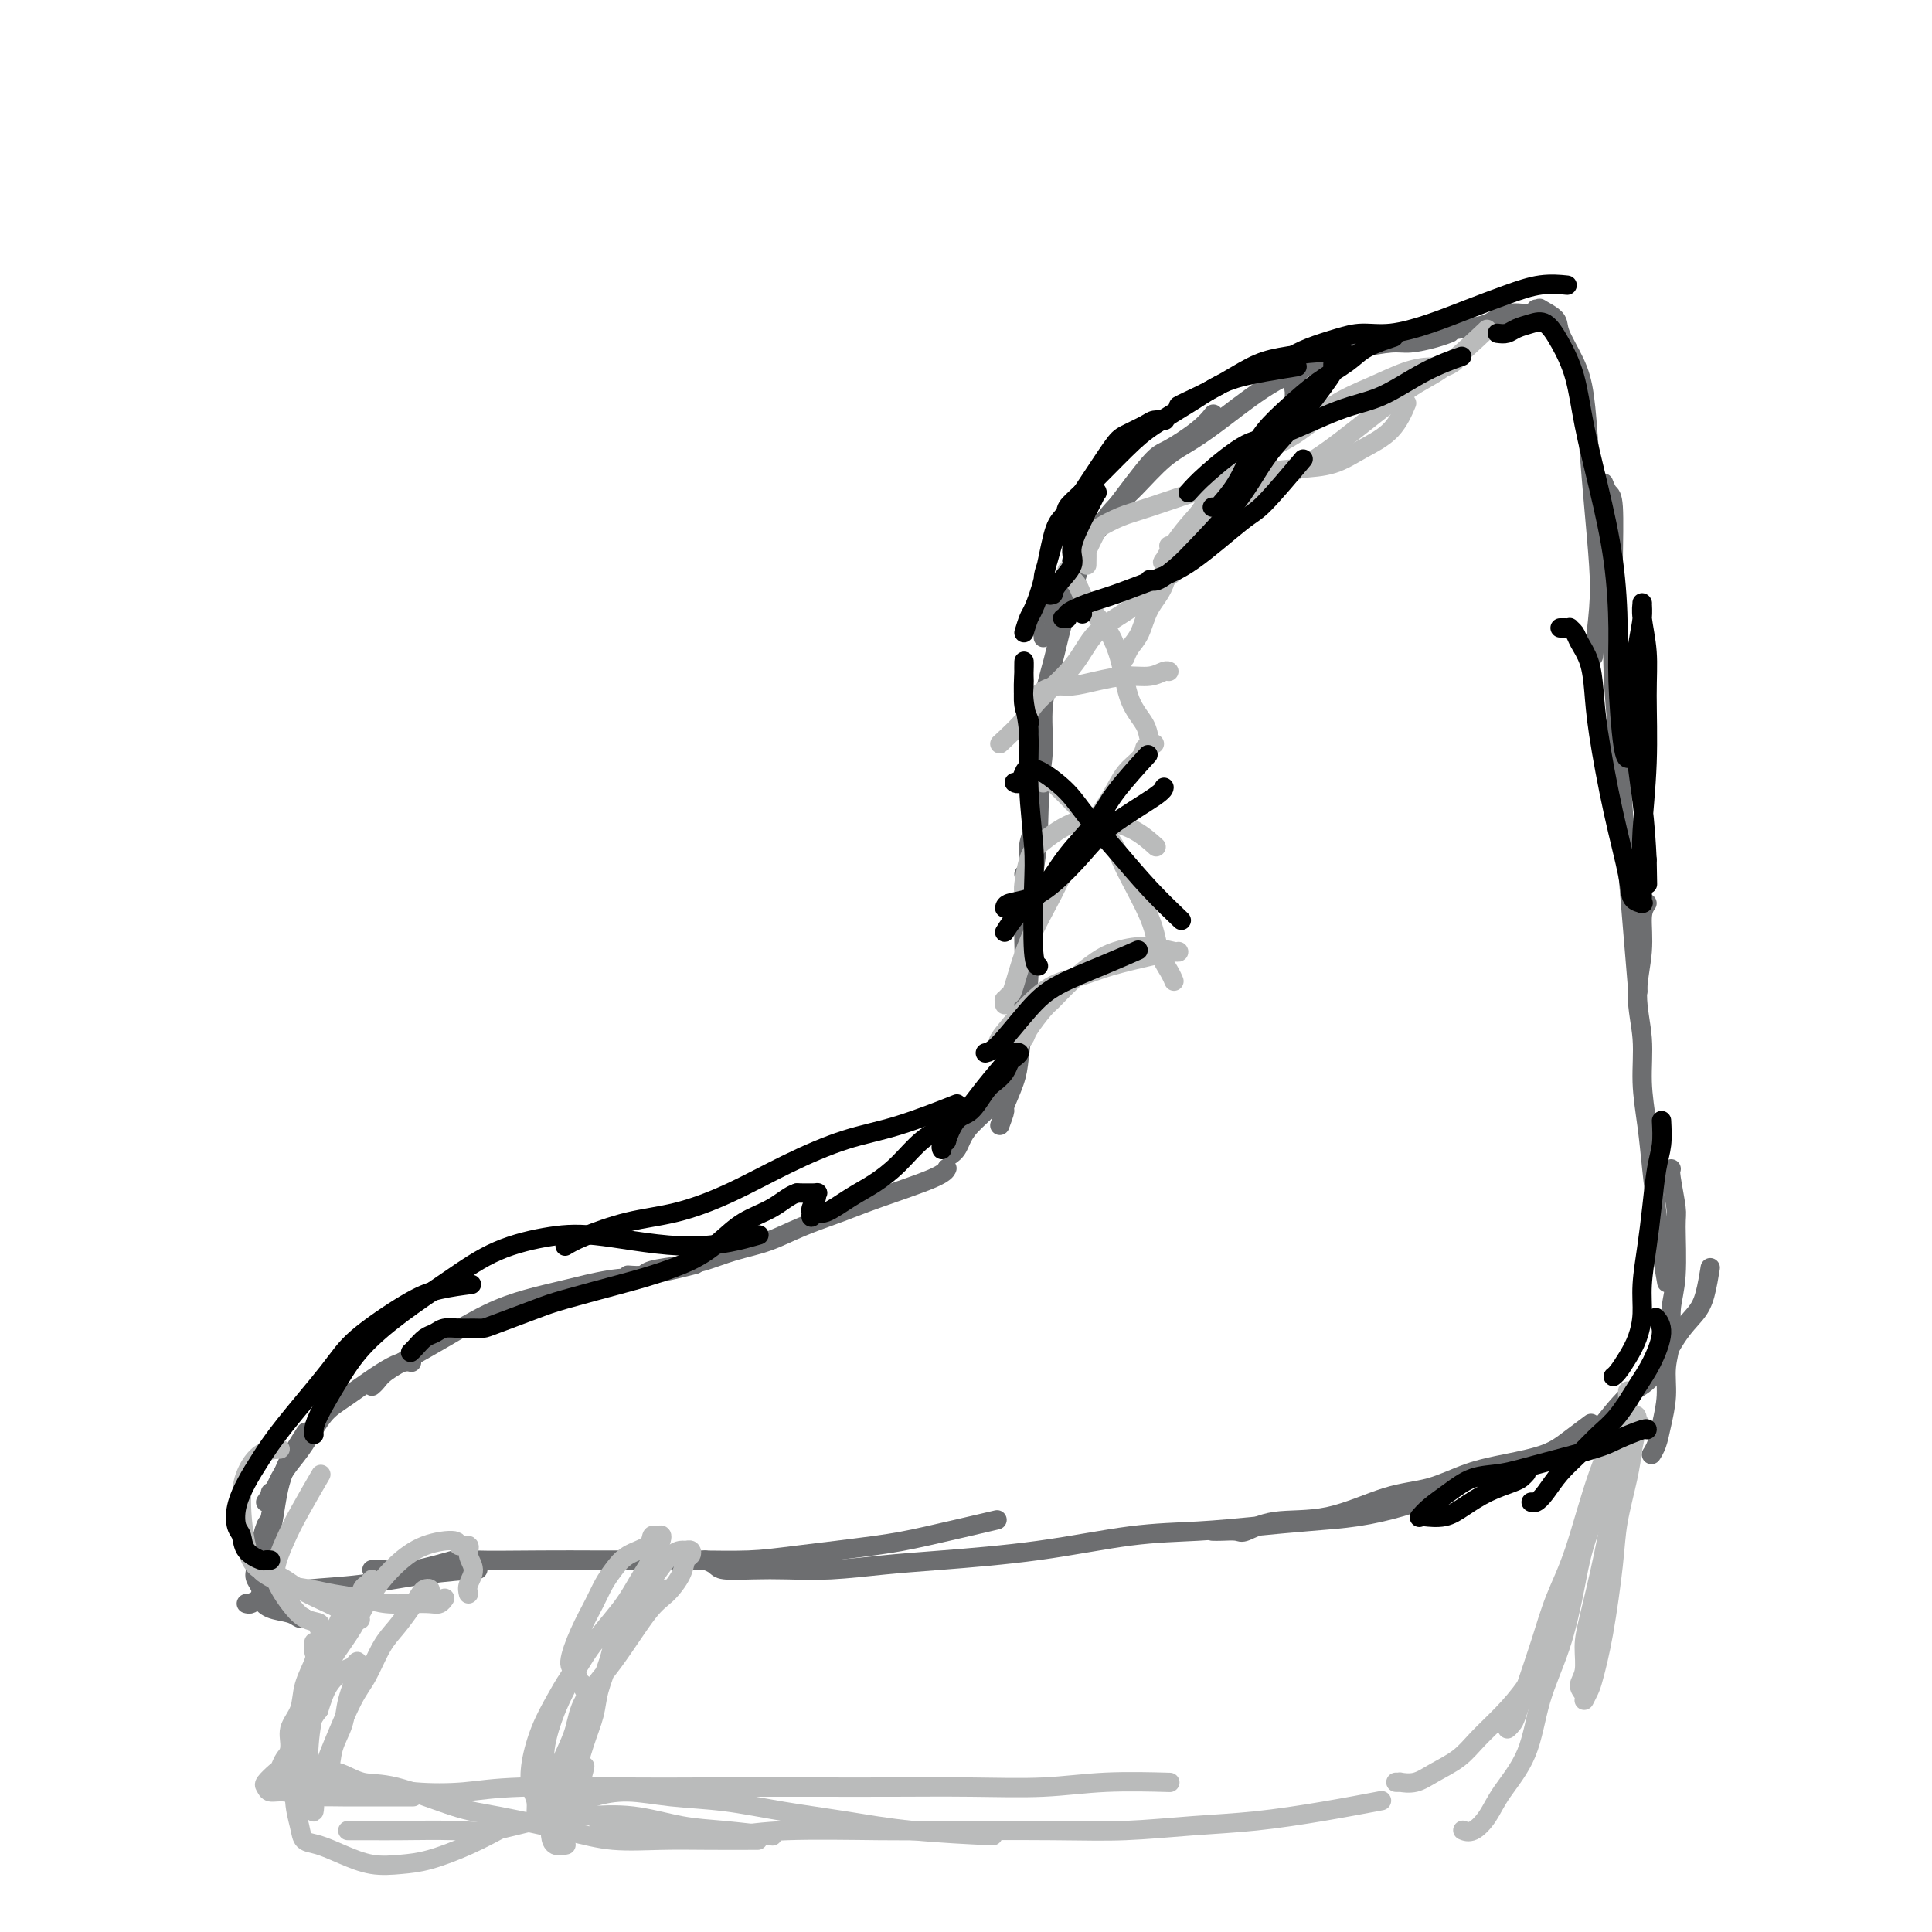 <svg viewBox='0 0 400 400' version='1.1' xmlns='http://www.w3.org/2000/svg' xmlns:xlink='http://www.w3.org/1999/xlink'><g fill='none' stroke='#6D6E70' stroke-width='4' stroke-linecap='round' stroke-linejoin='round'><path d='M55,320c0.024,0.228 0.047,0.456 0,0c-0.047,-0.456 -0.166,-1.596 0,-2c0.166,-0.404 0.616,-0.070 1,-1c0.384,-0.930 0.702,-3.122 1,-5c0.298,-1.878 0.575,-3.442 1,-5c0.425,-1.558 0.999,-3.112 2,-5c1.001,-1.888 2.429,-4.111 3,-5c0.571,-0.889 0.286,-0.445 0,0'/><path d='M55,311c0.775,-1.112 1.551,-2.223 2,-3c0.449,-0.777 0.572,-1.219 1,-2c0.428,-0.781 1.160,-1.902 2,-3c0.840,-1.098 1.788,-2.175 3,-4c1.212,-1.825 2.690,-4.398 4,-6c1.310,-1.602 2.454,-2.234 5,-4c2.546,-1.766 6.493,-4.668 9,-6c2.507,-1.332 3.573,-1.095 4,-1c0.427,0.095 0.213,0.047 0,0'/><path d='M77,287c0.307,-0.264 0.614,-0.528 1,-1c0.386,-0.472 0.852,-1.152 2,-2c1.148,-0.848 2.978,-1.865 5,-3c2.022,-1.135 4.237,-2.388 7,-4c2.763,-1.612 6.075,-3.582 9,-5c2.925,-1.418 5.465,-2.282 8,-3c2.535,-0.718 5.066,-1.289 8,-2c2.934,-0.711 6.271,-1.562 9,-2c2.729,-0.438 4.850,-0.464 8,-1c3.150,-0.536 7.329,-1.582 9,-2c1.671,-0.418 0.836,-0.209 0,0'/><path d='M130,264c1.193,0.087 2.385,0.175 3,0c0.615,-0.175 0.651,-0.612 2,-1c1.349,-0.388 4.009,-0.726 6,-1c1.991,-0.274 3.311,-0.485 5,-1c1.689,-0.515 3.747,-1.333 6,-2c2.253,-0.667 4.701,-1.183 7,-2c2.299,-0.817 4.448,-1.935 7,-3c2.552,-1.065 5.507,-2.075 8,-3c2.493,-0.925 4.524,-1.763 8,-3c3.476,-1.237 8.397,-2.871 11,-4c2.603,-1.129 2.886,-1.751 3,-2c0.114,-0.249 0.057,-0.124 0,0'/><path d='M197,239c-0.092,0.070 -0.183,0.140 0,0c0.183,-0.140 0.641,-0.490 1,-1c0.359,-0.510 0.620,-1.179 1,-2c0.380,-0.821 0.879,-1.793 2,-3c1.121,-1.207 2.863,-2.650 4,-4c1.137,-1.350 1.667,-2.606 2,-4c0.333,-1.394 0.467,-2.927 1,-5c0.533,-2.073 1.463,-4.686 2,-7c0.537,-2.314 0.680,-4.330 1,-6c0.320,-1.670 0.818,-2.994 1,-5c0.182,-2.006 0.049,-4.694 0,-7c-0.049,-2.306 -0.014,-4.230 0,-5c0.014,-0.770 0.007,-0.385 0,0'/><path d='M207,233c0.477,-1.279 0.954,-2.558 1,-3c0.046,-0.442 -0.337,-0.046 0,-1c0.337,-0.954 1.396,-3.257 2,-5c0.604,-1.743 0.753,-2.926 1,-5c0.247,-2.074 0.591,-5.040 1,-8c0.409,-2.960 0.881,-5.915 1,-9c0.119,-3.085 -0.115,-6.301 0,-10c0.115,-3.699 0.581,-7.881 1,-11c0.419,-3.119 0.793,-5.176 1,-10c0.207,-4.824 0.248,-12.414 0,-16c-0.248,-3.586 -0.785,-3.167 -1,-3c-0.215,0.167 -0.107,0.084 0,0'/><path d='M212,181c0.416,-0.412 0.832,-0.824 1,-1c0.168,-0.176 0.088,-0.115 0,-1c-0.088,-0.885 -0.183,-2.715 0,-4c0.183,-1.285 0.644,-2.025 1,-4c0.356,-1.975 0.608,-5.183 1,-8c0.392,-2.817 0.924,-5.241 1,-8c0.076,-2.759 -0.305,-5.853 0,-9c0.305,-3.147 1.297,-6.346 2,-9c0.703,-2.654 1.116,-4.763 2,-8c0.884,-3.237 2.238,-7.602 3,-10c0.762,-2.398 0.932,-2.828 1,-3c0.068,-0.172 0.034,-0.086 0,0'/><path d='M216,132c0.027,-0.497 0.055,-0.994 0,-1c-0.055,-0.006 -0.192,0.480 0,0c0.192,-0.480 0.712,-1.927 1,-3c0.288,-1.073 0.345,-1.772 1,-3c0.655,-1.228 1.908,-2.984 3,-5c1.092,-2.016 2.022,-4.292 3,-6c0.978,-1.708 2.005,-2.848 3,-4c0.995,-1.152 1.959,-2.316 4,-5c2.041,-2.684 5.160,-6.888 7,-9c1.840,-2.112 2.400,-2.133 4,-3c1.600,-0.867 4.238,-2.580 6,-4c1.762,-1.420 2.646,-2.549 3,-3c0.354,-0.451 0.177,-0.226 0,0'/><path d='M222,116c-0.152,0.273 -0.303,0.547 0,0c0.303,-0.547 1.062,-1.914 2,-3c0.938,-1.086 2.055,-1.893 3,-3c0.945,-1.107 1.718,-2.516 3,-4c1.282,-1.484 3.073,-3.044 5,-5c1.927,-1.956 3.989,-4.309 6,-6c2.011,-1.691 3.972,-2.720 6,-4c2.028,-1.280 4.124,-2.813 7,-5c2.876,-2.187 6.534,-5.030 10,-7c3.466,-1.970 6.741,-3.069 9,-4c2.259,-0.931 3.503,-1.695 4,-2c0.497,-0.305 0.249,-0.153 0,0'/><path d='M268,82c-0.009,-0.463 -0.019,-0.926 0,-1c0.019,-0.074 0.066,0.240 0,0c-0.066,-0.240 -0.246,-1.034 0,-2c0.246,-0.966 0.919,-2.105 2,-3c1.081,-0.895 2.570,-1.545 4,-2c1.430,-0.455 2.802,-0.713 4,-1c1.198,-0.287 2.223,-0.602 4,-1c1.777,-0.398 4.305,-0.877 6,-1c1.695,-0.123 2.557,0.111 4,0c1.443,-0.111 3.465,-0.568 5,-1c1.535,-0.432 2.581,-0.838 3,-1c0.419,-0.162 0.209,-0.081 0,0'/><path d='M290,70c0.814,-0.023 1.628,-0.046 2,0c0.372,0.046 0.303,0.163 1,0c0.697,-0.163 2.159,-0.604 4,-1c1.841,-0.396 4.060,-0.747 6,-1c1.940,-0.253 3.603,-0.408 5,-1c1.397,-0.592 2.530,-1.621 4,-2c1.470,-0.379 3.277,-0.108 4,0c0.723,0.108 0.361,0.054 0,0'/><path d='M318,64c0.511,0.047 1.022,0.093 1,0c-0.022,-0.093 -0.577,-0.326 0,0c0.577,0.326 2.287,1.212 3,2c0.713,0.788 0.428,1.478 1,3c0.572,1.522 1.999,3.875 3,6c1.001,2.125 1.576,4.023 2,7c0.424,2.977 0.698,7.034 1,11c0.302,3.966 0.631,7.842 1,12c0.369,4.158 0.779,8.599 1,12c0.221,3.401 0.252,5.762 0,9c-0.252,3.238 -0.786,7.354 -1,9c-0.214,1.646 -0.107,0.823 0,0'/><path d='M332,100c0.309,0.780 0.618,1.560 1,2c0.382,0.440 0.837,0.540 1,3c0.163,2.460 0.032,7.278 0,11c-0.032,3.722 0.033,6.347 0,10c-0.033,3.653 -0.164,8.336 0,13c0.164,4.664 0.622,9.311 1,14c0.378,4.689 0.676,9.419 1,14c0.324,4.581 0.675,9.011 1,13c0.325,3.989 0.626,7.535 1,12c0.374,4.465 0.821,9.847 1,12c0.179,2.153 0.089,1.076 0,0'/><path d='M341,187c-0.462,0.691 -0.923,1.381 -1,3c-0.077,1.619 0.231,4.166 0,7c-0.231,2.834 -1.001,5.955 -1,9c0.001,3.045 0.774,6.013 1,9c0.226,2.987 -0.094,5.994 0,9c0.094,3.006 0.603,6.011 1,9c0.397,2.989 0.681,5.961 1,9c0.319,3.039 0.673,6.144 1,9c0.327,2.856 0.626,5.461 1,8c0.374,2.539 0.821,5.011 1,6c0.179,0.989 0.089,0.494 0,0'/><path d='M346,242c-0.116,0.218 -0.231,0.437 0,2c0.231,1.563 0.809,4.471 1,6c0.191,1.529 -0.005,1.678 0,4c0.005,2.322 0.212,6.818 0,10c-0.212,3.182 -0.845,5.050 -1,7c-0.155,1.950 0.166,3.982 0,6c-0.166,2.018 -0.819,4.023 -1,6c-0.181,1.977 0.109,3.928 0,6c-0.109,2.072 -0.617,4.267 -1,6c-0.383,1.733 -0.642,3.005 -1,4c-0.358,0.995 -0.817,1.713 -1,2c-0.183,0.287 -0.092,0.144 0,0'/><path d='M56,309c0.390,0.383 0.779,0.765 1,1c0.221,0.235 0.272,0.321 0,1c-0.272,0.679 -0.868,1.951 -1,3c-0.132,1.049 0.199,1.875 0,3c-0.199,1.125 -0.930,2.549 -1,4c-0.070,1.451 0.520,2.929 1,4c0.480,1.071 0.852,1.735 1,2c0.148,0.265 0.074,0.133 0,0'/><path d='M56,315c-0.302,0.009 -0.604,0.019 -1,1c-0.396,0.981 -0.887,2.934 -1,4c-0.113,1.066 0.151,1.244 0,2c-0.151,0.756 -0.716,2.090 -1,3c-0.284,0.910 -0.287,1.395 0,2c0.287,0.605 0.864,1.329 1,2c0.136,0.671 -0.170,1.290 0,2c0.170,0.710 0.816,1.511 2,2c1.184,0.489 2.905,0.667 4,1c1.095,0.333 1.564,0.820 2,1c0.436,0.180 0.839,0.051 1,0c0.161,-0.051 0.081,-0.026 0,0'/><path d='M51,332c0.325,0.090 0.650,0.180 1,0c0.350,-0.180 0.724,-0.629 2,-1c1.276,-0.371 3.454,-0.663 5,-1c1.546,-0.337 2.461,-0.717 5,-1c2.539,-0.283 6.701,-0.468 11,-1c4.299,-0.532 8.734,-1.413 13,-2c4.266,-0.587 8.362,-0.882 10,-1c1.638,-0.118 0.819,-0.059 0,0'/><path d='M77,325c1.243,0.016 2.487,0.033 3,0c0.513,-0.033 0.297,-0.114 1,0c0.703,0.114 2.326,0.423 5,0c2.674,-0.423 6.398,-1.577 8,-2c1.602,-0.423 1.081,-0.113 4,0c2.919,0.113 9.279,0.031 14,0c4.721,-0.031 7.803,-0.010 11,0c3.197,0.010 6.510,0.011 10,0c3.490,-0.011 7.159,-0.032 11,0c3.841,0.032 7.855,0.117 11,0c3.145,-0.117 5.423,-0.435 10,-1c4.577,-0.565 11.454,-1.378 16,-2c4.546,-0.622 6.762,-1.052 11,-2c4.238,-0.948 10.496,-2.414 13,-3c2.504,-0.586 1.252,-0.293 0,0'/><path d='M146,323c0.758,0.310 1.517,0.620 2,1c0.483,0.380 0.691,0.831 2,1c1.309,0.169 3.717,0.057 6,0c2.283,-0.057 4.439,-0.058 7,0c2.561,0.058 5.526,0.177 9,0c3.474,-0.177 7.456,-0.649 11,-1c3.544,-0.351 6.649,-0.580 12,-1c5.351,-0.420 12.948,-1.030 20,-2c7.052,-0.970 13.558,-2.301 19,-3c5.442,-0.699 9.818,-0.767 14,-1c4.182,-0.233 8.169,-0.630 12,-1c3.831,-0.370 7.507,-0.712 11,-1c3.493,-0.288 6.802,-0.520 10,-1c3.198,-0.480 6.284,-1.206 9,-2c2.716,-0.794 5.062,-1.655 6,-2c0.938,-0.345 0.469,-0.172 0,0'/><path d='M251,317c0.536,0.016 1.071,0.032 2,0c0.929,-0.032 2.251,-0.113 3,0c0.749,0.113 0.925,0.422 2,0c1.075,-0.422 3.051,-1.573 6,-2c2.949,-0.427 6.873,-0.131 11,-1c4.127,-0.869 8.459,-2.904 12,-4c3.541,-1.096 6.291,-1.255 9,-2c2.709,-0.745 5.378,-2.078 8,-3c2.622,-0.922 5.197,-1.435 8,-2c2.803,-0.565 5.834,-1.182 8,-2c2.166,-0.818 3.468,-1.836 5,-3c1.532,-1.164 3.295,-2.476 4,-3c0.705,-0.524 0.353,-0.262 0,0'/><path d='M323,301c0.387,0.093 0.774,0.187 1,0c0.226,-0.187 0.292,-0.653 1,-1c0.708,-0.347 2.058,-0.574 3,-1c0.942,-0.426 1.477,-1.051 3,-3c1.523,-1.949 4.033,-5.222 6,-7c1.967,-1.778 3.392,-2.060 5,-4c1.608,-1.940 3.398,-5.536 5,-8c1.602,-2.464 3.017,-3.794 4,-5c0.983,-1.206 1.534,-2.286 2,-4c0.466,-1.714 0.847,-4.061 1,-5c0.153,-0.939 0.076,-0.469 0,0'/></g>
<g fill='none' stroke='#BABBBB' stroke-width='4' stroke-linecap='round' stroke-linejoin='round'><path d='M77,327c-0.327,0.369 -0.654,0.738 -1,1c-0.346,0.262 -0.712,0.417 -1,1c-0.288,0.583 -0.498,1.592 -1,2c-0.502,0.408 -1.294,0.213 -2,1c-0.706,0.787 -1.324,2.555 -2,4c-0.676,1.445 -1.411,2.566 -2,4c-0.589,1.434 -1.034,3.180 -2,5c-0.966,1.820 -2.455,3.715 -3,6c-0.545,2.285 -0.147,4.961 0,7c0.147,2.039 0.042,3.440 0,4c-0.042,0.560 -0.021,0.280 0,0'/><path d='M65,340c-0.057,0.737 -0.114,1.474 0,2c0.114,0.526 0.400,0.842 0,2c-0.400,1.158 -1.485,3.158 -2,5c-0.515,1.842 -0.460,3.526 -1,5c-0.540,1.474 -1.675,2.738 -2,4c-0.325,1.262 0.162,2.520 0,4c-0.162,1.480 -0.971,3.180 -1,4c-0.029,0.820 0.723,0.759 1,1c0.277,0.241 0.079,0.783 0,1c-0.079,0.217 -0.040,0.108 0,0'/><path d='M89,331c-0.025,-0.313 -0.050,-0.626 0,-1c0.050,-0.374 0.176,-0.810 0,-1c-0.176,-0.190 -0.655,-0.136 -1,0c-0.345,0.136 -0.557,0.354 -1,1c-0.443,0.646 -1.118,1.722 -2,3c-0.882,1.278 -1.973,2.760 -3,4c-1.027,1.240 -1.992,2.238 -3,4c-1.008,1.762 -2.060,4.287 -3,6c-0.940,1.713 -1.768,2.614 -3,5c-1.232,2.386 -2.866,6.258 -4,9c-1.134,2.742 -1.767,4.354 -2,6c-0.233,1.646 -0.067,3.328 0,4c0.067,0.672 0.033,0.336 0,0'/><path d='M66,354c-0.448,-0.073 -0.896,-0.147 -1,0c-0.104,0.147 0.137,0.514 0,1c-0.137,0.486 -0.653,1.090 -1,2c-0.347,0.910 -0.526,2.127 -1,3c-0.474,0.873 -1.245,1.404 -2,2c-0.755,0.596 -1.495,1.259 -2,2c-0.505,0.741 -0.775,1.562 -1,2c-0.225,0.438 -0.406,0.495 -1,1c-0.594,0.505 -1.600,1.460 -2,2c-0.400,0.540 -0.195,0.667 0,1c0.195,0.333 0.378,0.874 1,1c0.622,0.126 1.682,-0.162 3,0c1.318,0.162 2.896,0.776 4,1c1.104,0.224 1.736,0.060 3,0c1.264,-0.060 3.159,-0.016 5,0c1.841,0.016 3.627,0.004 5,0c1.373,-0.004 2.331,-0.001 4,0c1.669,0.001 4.048,0.000 5,0c0.952,-0.000 0.476,-0.000 0,0'/><path d='M59,369c0.352,-0.311 0.704,-0.621 1,-1c0.296,-0.379 0.535,-0.826 1,-1c0.465,-0.174 1.156,-0.075 2,0c0.844,0.075 1.841,0.125 3,0c1.159,-0.125 2.479,-0.424 4,0c1.521,0.424 3.244,1.573 5,2c1.756,0.427 3.547,0.132 7,1c3.453,0.868 8.570,2.898 12,4c3.430,1.102 5.175,1.276 9,2c3.825,0.724 9.730,1.998 14,3c4.270,1.002 6.904,1.733 10,2c3.096,0.267 6.655,0.072 10,0c3.345,-0.072 6.478,-0.019 10,0c3.522,0.019 7.435,0.006 9,0c1.565,-0.006 0.783,-0.003 0,0'/><path d='M69,370c0.331,-0.008 0.662,-0.015 1,0c0.338,0.015 0.683,0.053 2,0c1.317,-0.053 3.606,-0.196 6,0c2.394,0.196 4.894,0.732 8,1c3.106,0.268 6.817,0.268 10,0c3.183,-0.268 5.838,-0.804 12,-1c6.162,-0.196 15.831,-0.053 22,0c6.169,0.053 8.837,0.015 15,0c6.163,-0.015 15.821,-0.008 23,0c7.179,0.008 11.880,0.016 17,0c5.120,-0.016 10.659,-0.057 16,0c5.341,0.057 10.483,0.211 15,0c4.517,-0.211 8.408,-0.788 13,-1c4.592,-0.212 9.883,-0.061 12,0c2.117,0.061 1.058,0.030 0,0'/><path d='M124,378c0.102,-0.121 0.205,-0.242 1,0c0.795,0.242 2.283,0.846 4,1c1.717,0.154 3.664,-0.141 6,0c2.336,0.141 5.061,0.717 8,1c2.939,0.283 6.091,0.272 9,0c2.909,-0.272 5.576,-0.804 11,-1c5.424,-0.196 13.604,-0.056 19,0c5.396,0.056 8.008,0.027 14,0c5.992,-0.027 15.363,-0.051 22,0c6.637,0.051 10.540,0.178 15,0c4.460,-0.178 9.477,-0.661 14,-1c4.523,-0.339 8.553,-0.534 13,-1c4.447,-0.466 9.313,-1.202 14,-2c4.687,-0.798 9.196,-1.656 11,-2c1.804,-0.344 0.902,-0.172 0,0'/><path d='M289,369c0.490,0.011 0.981,0.023 1,0c0.019,-0.023 -0.432,-0.080 0,0c0.432,0.080 1.749,0.298 3,0c1.251,-0.298 2.438,-1.113 4,-2c1.562,-0.887 3.499,-1.848 5,-3c1.501,-1.152 2.567,-2.495 4,-4c1.433,-1.505 3.232,-3.171 5,-5c1.768,-1.829 3.505,-3.820 5,-6c1.495,-2.180 2.749,-4.548 4,-7c1.251,-2.452 2.500,-4.986 3,-6c0.500,-1.014 0.250,-0.507 0,0'/><path d='M314,355c-0.284,0.709 -0.568,1.418 -1,2c-0.432,0.582 -1.010,1.037 -1,1c0.010,-0.037 0.610,-0.566 1,-1c0.390,-0.434 0.571,-0.774 1,-2c0.429,-1.226 1.106,-3.337 2,-6c0.894,-2.663 2.005,-5.879 3,-9c0.995,-3.121 1.874,-6.149 3,-9c1.126,-2.851 2.498,-5.525 4,-10c1.502,-4.475 3.134,-10.751 5,-16c1.866,-5.249 3.965,-9.471 5,-12c1.035,-2.529 1.006,-3.363 1,-4c-0.006,-0.637 0.011,-1.075 0,-1c-0.011,0.075 -0.050,0.664 0,1c0.050,0.336 0.189,0.420 0,2c-0.189,1.580 -0.706,4.655 -1,7c-0.294,2.345 -0.365,3.961 -1,8c-0.635,4.039 -1.835,10.500 -3,16c-1.165,5.500 -2.294,10.040 -3,13c-0.706,2.960 -0.989,4.340 -1,6c-0.011,1.660 0.249,3.602 0,5c-0.249,1.398 -1.007,2.254 -1,3c0.007,0.746 0.778,1.383 1,2c0.222,0.617 -0.105,1.213 0,1c0.105,-0.213 0.643,-1.235 1,-2c0.357,-0.765 0.533,-1.274 1,-3c0.467,-1.726 1.225,-4.670 2,-9c0.775,-4.330 1.569,-10.047 2,-14c0.431,-3.953 0.501,-6.141 1,-9c0.499,-2.859 1.428,-6.388 2,-9c0.572,-2.612 0.786,-4.306 1,-6'/><path d='M338,300c1.764,-8.855 1.174,-4.992 1,-4c-0.174,0.992 0.067,-0.887 0,-2c-0.067,-1.113 -0.442,-1.460 -1,0c-0.558,1.460 -1.297,4.728 -3,9c-1.703,4.272 -4.368,9.550 -6,14c-1.632,4.450 -2.229,8.072 -3,12c-0.771,3.928 -1.714,8.161 -3,12c-1.286,3.839 -2.914,7.285 -4,11c-1.086,3.715 -1.629,7.699 -3,11c-1.371,3.301 -3.569,5.918 -5,8c-1.431,2.082 -2.095,3.630 -3,5c-0.905,1.370 -2.051,2.561 -3,3c-0.949,0.439 -1.700,0.125 -2,0c-0.300,-0.125 -0.150,-0.063 0,0'/><path d='M138,329c-1.257,0.389 -2.514,0.779 -3,1c-0.486,0.221 -0.200,0.274 -1,1c-0.800,0.726 -2.685,2.126 -4,3c-1.315,0.874 -2.058,1.223 -3,2c-0.942,0.777 -2.081,1.983 -3,3c-0.919,1.017 -1.616,1.844 -3,4c-1.384,2.156 -3.455,5.642 -5,9c-1.545,3.358 -2.565,6.588 -3,9c-0.435,2.412 -0.286,4.007 0,5c0.286,0.993 0.710,1.386 1,2c0.290,0.614 0.446,1.449 1,2c0.554,0.551 1.508,0.816 2,1c0.492,0.184 0.524,0.286 1,0c0.476,-0.286 1.397,-0.962 2,-2c0.603,-1.038 0.886,-2.440 1,-3c0.114,-0.560 0.057,-0.280 0,0'/><path d='M123,353c0.233,-0.222 0.466,-0.445 0,-1c-0.466,-0.555 -1.633,-1.444 -2,-2c-0.367,-0.556 0.064,-0.779 0,-1c-0.064,-0.221 -0.624,-0.439 -1,-1c-0.376,-0.561 -0.568,-1.466 -1,-2c-0.432,-0.534 -1.105,-0.698 -1,-2c0.105,-1.302 0.988,-3.742 2,-6c1.012,-2.258 2.152,-4.334 3,-6c0.848,-1.666 1.403,-2.923 2,-4c0.597,-1.077 1.234,-1.973 2,-3c0.766,-1.027 1.659,-2.186 3,-3c1.341,-0.814 3.128,-1.282 4,-2c0.872,-0.718 0.827,-1.684 1,-2c0.173,-0.316 0.563,0.018 1,0c0.437,-0.018 0.921,-0.389 1,0c0.079,0.389 -0.249,1.539 -1,3c-0.751,1.461 -1.927,3.233 -3,5c-1.073,1.767 -2.044,3.528 -3,5c-0.956,1.472 -1.898,2.656 -3,4c-1.102,1.344 -2.366,2.848 -4,5c-1.634,2.152 -3.640,4.954 -5,7c-1.360,2.046 -2.073,3.338 -3,5c-0.927,1.662 -2.067,3.696 -3,6c-0.933,2.304 -1.660,4.880 -2,7c-0.340,2.120 -0.294,3.785 0,5c0.294,1.215 0.838,1.981 1,3c0.162,1.019 -0.056,2.292 0,3c0.056,0.708 0.386,0.849 1,1c0.614,0.151 1.511,0.310 2,0c0.489,-0.310 0.568,-1.089 1,-2c0.432,-0.911 1.216,-1.956 2,-3'/><path d='M117,372c1.290,-1.182 1.515,-2.136 2,-4c0.485,-1.864 1.229,-4.638 2,-7c0.771,-2.362 1.568,-4.312 2,-6c0.432,-1.688 0.500,-3.113 1,-5c0.500,-1.887 1.433,-4.237 2,-6c0.567,-1.763 0.767,-2.938 1,-4c0.233,-1.062 0.500,-2.012 1,-3c0.500,-0.988 1.233,-2.016 2,-3c0.767,-0.984 1.568,-1.925 3,-4c1.432,-2.075 3.495,-5.285 5,-7c1.505,-1.715 2.452,-1.936 3,-2c0.548,-0.064 0.695,0.029 1,0c0.305,-0.029 0.766,-0.180 1,0c0.234,0.180 0.239,0.692 0,1c-0.239,0.308 -0.722,0.411 -1,1c-0.278,0.589 -0.351,1.664 -1,3c-0.649,1.336 -1.875,2.933 -3,4c-1.125,1.067 -2.150,1.603 -4,4c-1.850,2.397 -4.527,6.653 -7,10c-2.473,3.347 -4.743,5.784 -6,8c-1.257,2.216 -1.499,4.210 -2,6c-0.501,1.790 -1.259,3.375 -2,5c-0.741,1.625 -1.465,3.290 -2,5c-0.535,1.710 -0.882,3.463 -1,5c-0.118,1.537 -0.007,2.857 0,4c0.007,1.143 -0.089,2.110 0,3c0.089,0.890 0.364,1.702 1,2c0.636,0.298 1.633,0.080 2,0c0.367,-0.080 0.105,-0.023 0,0c-0.105,0.023 -0.052,0.011 0,0'/><path d='M97,330c-0.148,-0.580 -0.296,-1.159 0,-2c0.296,-0.841 1.037,-1.942 1,-3c-0.037,-1.058 -0.851,-2.072 -1,-3c-0.149,-0.928 0.366,-1.769 0,-2c-0.366,-0.231 -1.613,0.147 -2,0c-0.387,-0.147 0.084,-0.820 -1,-1c-1.084,-0.180 -3.725,0.134 -6,1c-2.275,0.866 -4.186,2.286 -6,4c-1.814,1.714 -3.533,3.723 -5,6c-1.467,2.277 -2.684,4.820 -4,7c-1.316,2.180 -2.732,3.995 -4,6c-1.268,2.005 -2.389,4.199 -3,6c-0.611,1.801 -0.714,3.208 -1,5c-0.286,1.792 -0.757,3.968 -1,7c-0.243,3.032 -0.259,6.918 0,9c0.259,2.082 0.795,2.358 1,3c0.205,0.642 0.081,1.650 0,2c-0.081,0.350 -0.120,0.044 0,-1c0.120,-1.044 0.398,-2.825 1,-4c0.602,-1.175 1.528,-1.745 2,-3c0.472,-1.255 0.490,-3.197 1,-5c0.510,-1.803 1.510,-3.469 2,-5c0.490,-1.531 0.469,-2.929 1,-5c0.531,-2.071 1.616,-4.816 2,-6c0.384,-1.184 0.069,-0.807 0,-1c-0.069,-0.193 0.109,-0.955 0,-1c-0.109,-0.045 -0.503,0.627 -1,1c-0.497,0.373 -1.095,0.447 -2,1c-0.905,0.553 -2.116,1.587 -3,3c-0.884,1.413 -1.442,3.207 -2,5'/><path d='M66,354c-1.876,2.384 -2.568,4.344 -3,6c-0.432,1.656 -0.606,3.006 -1,5c-0.394,1.994 -1.009,4.631 -1,7c0.009,2.369 0.643,4.470 1,6c0.357,1.530 0.436,2.487 1,3c0.564,0.513 1.614,0.581 3,1c1.386,0.419 3.110,1.190 5,2c1.890,0.810 3.947,1.660 6,2c2.053,0.340 4.103,0.171 6,0c1.897,-0.171 3.643,-0.345 6,-1c2.357,-0.655 5.327,-1.792 8,-3c2.673,-1.208 5.049,-2.488 6,-3c0.951,-0.512 0.475,-0.256 0,0'/><path d='M72,379c1.717,-0.004 3.435,-0.008 5,0c1.565,0.008 2.978,0.027 6,0c3.022,-0.027 7.655,-0.100 11,0c3.345,0.100 5.403,0.373 8,0c2.597,-0.373 5.733,-1.393 9,-2c3.267,-0.607 6.667,-0.800 10,-1c3.333,-0.200 6.600,-0.407 10,0c3.400,0.407 6.932,1.429 10,2c3.068,0.571 5.672,0.692 9,1c3.328,0.308 7.379,0.802 9,1c1.621,0.198 0.810,0.099 0,0'/><path d='M118,374c1.524,-0.706 3.049,-1.413 5,-2c1.951,-0.587 4.330,-1.055 7,-1c2.670,0.055 5.632,0.634 9,1c3.368,0.366 7.143,0.518 11,1c3.857,0.482 7.796,1.292 12,2c4.204,0.708 8.673,1.313 13,2c4.327,0.687 8.511,1.454 14,2c5.489,0.546 12.283,0.870 15,1c2.717,0.130 1.359,0.065 0,0'/><path d='M210,217c0.813,-0.731 1.626,-1.461 2,-2c0.374,-0.539 0.309,-0.886 1,-2c0.691,-1.114 2.140,-2.995 3,-4c0.860,-1.005 1.133,-1.136 2,-2c0.867,-0.864 2.327,-2.462 4,-4c1.673,-1.538 3.559,-3.015 5,-4c1.441,-0.985 2.439,-1.480 4,-2c1.561,-0.520 3.687,-1.067 6,-1c2.313,0.067 4.815,0.749 6,1c1.185,0.251 1.053,0.072 1,0c-0.053,-0.072 -0.026,-0.036 0,0'/><path d='M206,217c0.536,-0.454 1.073,-0.909 1,-1c-0.073,-0.091 -0.755,0.180 0,-1c0.755,-1.180 2.946,-3.812 5,-6c2.054,-2.188 3.970,-3.932 6,-5c2.030,-1.068 4.173,-1.462 6,-2c1.827,-0.538 3.338,-1.222 6,-2c2.662,-0.778 6.475,-1.651 8,-2c1.525,-0.349 0.763,-0.175 0,0'/><path d='M212,188c0.021,-1.174 0.042,-2.349 0,-3c-0.042,-0.651 -0.147,-0.780 0,-2c0.147,-1.220 0.546,-3.533 1,-5c0.454,-1.467 0.962,-2.089 2,-3c1.038,-0.911 2.605,-2.110 4,-3c1.395,-0.890 2.620,-1.471 4,-2c1.380,-0.529 2.917,-1.006 4,-1c1.083,0.006 1.713,0.497 3,1c1.287,0.503 3.231,1.020 5,2c1.769,0.980 3.363,2.423 4,3c0.637,0.577 0.319,0.289 0,0'/><path d='M216,162c-0.011,0.071 -0.023,0.143 0,0c0.023,-0.143 0.079,-0.500 0,-1c-0.079,-0.500 -0.295,-1.142 0,-1c0.295,0.142 1.101,1.068 2,2c0.899,0.932 1.890,1.871 3,3c1.110,1.129 2.338,2.447 4,4c1.662,1.553 3.758,3.339 5,5c1.242,1.661 1.629,3.195 3,6c1.371,2.805 3.727,6.882 5,10c1.273,3.118 1.465,5.279 2,7c0.535,1.721 1.413,3.002 2,4c0.587,0.998 0.882,1.714 1,2c0.118,0.286 0.059,0.143 0,0'/><path d='M208,208c0.026,-0.452 0.053,-0.903 0,-1c-0.053,-0.097 -0.184,0.161 0,0c0.184,-0.161 0.685,-0.740 1,-1c0.315,-0.260 0.446,-0.199 1,-2c0.554,-1.801 1.530,-5.464 3,-9c1.470,-3.536 3.432,-6.946 5,-10c1.568,-3.054 2.742,-5.752 4,-8c1.258,-2.248 2.600,-4.046 4,-6c1.400,-1.954 2.859,-4.065 4,-6c1.141,-1.935 1.966,-3.694 3,-5c1.034,-1.306 2.278,-2.159 3,-3c0.722,-0.841 0.920,-1.669 1,-2c0.080,-0.331 0.040,-0.166 0,0'/><path d='M214,145c0.567,-0.726 1.133,-1.453 2,-2c0.867,-0.547 2.034,-0.916 3,-1c0.966,-0.084 1.729,0.117 3,0c1.271,-0.117 3.048,-0.553 5,-1c1.952,-0.447 4.078,-0.904 6,-1c1.922,-0.096 3.639,0.170 5,0c1.361,-0.170 2.366,-0.777 3,-1c0.634,-0.223 0.895,-0.064 1,0c0.105,0.064 0.052,0.032 0,0'/><path d='M221,119c0.052,-0.500 0.103,-1.000 0,-1c-0.103,-0.000 -0.361,0.499 0,1c0.361,0.501 1.341,1.004 2,2c0.659,0.996 0.996,2.486 2,4c1.004,1.514 2.674,3.053 4,5c1.326,1.947 2.306,4.301 3,7c0.694,2.699 1.100,5.743 2,8c0.900,2.257 2.293,3.729 3,5c0.707,1.271 0.729,2.342 1,3c0.271,0.658 0.792,0.902 1,1c0.208,0.098 0.104,0.049 0,0'/><path d='M207,154c1.958,-1.824 3.916,-3.649 5,-5c1.084,-1.351 1.296,-2.230 3,-4c1.704,-1.770 4.902,-4.433 7,-7c2.098,-2.567 3.095,-5.039 5,-7c1.905,-1.961 4.717,-3.412 7,-5c2.283,-1.588 4.038,-3.312 6,-5c1.962,-1.688 4.132,-3.339 5,-4c0.868,-0.661 0.434,-0.330 0,0'/><path d='M233,136c-0.063,0.169 -0.126,0.337 0,0c0.126,-0.337 0.441,-1.180 1,-2c0.559,-0.820 1.363,-1.617 2,-3c0.637,-1.383 1.108,-3.353 2,-5c0.892,-1.647 2.207,-2.971 3,-5c0.793,-2.029 1.066,-4.762 2,-7c0.934,-2.238 2.529,-3.979 4,-6c1.471,-2.021 2.818,-4.321 5,-7c2.182,-2.679 5.198,-5.737 8,-8c2.802,-2.263 5.390,-3.730 7,-5c1.610,-1.270 2.241,-2.342 3,-3c0.759,-0.658 1.645,-0.902 2,-1c0.355,-0.098 0.177,-0.049 0,0'/><path d='M246,113c-0.220,-0.194 -0.439,-0.388 -1,0c-0.561,0.388 -1.463,1.357 -2,2c-0.537,0.643 -0.710,0.960 -1,1c-0.290,0.040 -0.697,-0.197 -1,0c-0.303,0.197 -0.502,0.827 0,0c0.502,-0.827 1.706,-3.113 4,-6c2.294,-2.887 5.679,-6.376 8,-9c2.321,-2.624 3.579,-4.384 6,-6c2.421,-1.616 6.006,-3.088 9,-5c2.994,-1.912 5.396,-4.263 8,-6c2.604,-1.737 5.409,-2.862 8,-4c2.591,-1.138 4.968,-2.291 7,-3c2.032,-0.709 3.720,-0.973 5,-1c1.280,-0.027 2.152,0.185 3,0c0.848,-0.185 1.671,-0.767 2,-1c0.329,-0.233 0.165,-0.116 0,0'/><path d='M225,117c0.023,-1.314 0.045,-2.627 0,-3c-0.045,-0.373 -0.158,0.195 0,0c0.158,-0.195 0.588,-1.153 1,-2c0.412,-0.847 0.808,-1.584 1,-2c0.192,-0.416 0.180,-0.510 1,-1c0.820,-0.490 2.471,-1.374 4,-2c1.529,-0.626 2.935,-0.992 6,-2c3.065,-1.008 7.787,-2.657 12,-4c4.213,-1.343 7.915,-2.380 11,-3c3.085,-0.620 5.552,-0.822 8,-1c2.448,-0.178 4.877,-0.332 7,-1c2.123,-0.668 3.940,-1.849 6,-3c2.060,-1.151 4.362,-2.271 6,-4c1.638,-1.729 2.611,-4.065 3,-5c0.389,-0.935 0.195,-0.467 0,0'/><path d='M242,113c0.111,0.281 0.222,0.561 1,0c0.778,-0.561 2.223,-1.964 4,-3c1.777,-1.036 3.885,-1.706 6,-3c2.115,-1.294 4.238,-3.213 7,-5c2.762,-1.787 6.163,-3.443 9,-5c2.837,-1.557 5.108,-3.014 9,-6c3.892,-2.986 9.404,-7.501 13,-10c3.596,-2.499 5.276,-2.980 8,-5c2.724,-2.020 6.493,-5.577 8,-7c1.507,-1.423 0.754,-0.711 0,0'/><path d='M58,300c-1.389,0.098 -2.778,0.196 -4,1c-1.222,0.804 -2.278,2.316 -3,4c-0.722,1.684 -1.109,3.542 -1,7c0.109,3.458 0.713,8.517 2,11c1.287,2.483 3.256,2.389 5,3c1.744,0.611 3.261,1.927 5,3c1.739,1.073 3.699,1.904 6,3c2.301,1.096 4.943,2.456 6,3c1.057,0.544 0.528,0.272 0,0'/><path d='M54,323c0.007,0.325 0.013,0.650 0,1c-0.013,0.350 -0.046,0.724 0,1c0.046,0.276 0.171,0.455 1,1c0.829,0.545 2.363,1.456 4,2c1.637,0.544 3.378,0.720 5,1c1.622,0.280 3.124,0.663 5,1c1.876,0.337 4.127,0.627 6,1c1.873,0.373 3.367,0.828 5,1c1.633,0.172 3.404,0.060 5,0c1.596,-0.060 3.015,-0.068 4,0c0.985,0.068 1.534,0.211 2,0c0.466,-0.211 0.847,-0.774 1,-1c0.153,-0.226 0.076,-0.113 0,0'/><path d='M66,337c0.262,-0.382 0.524,-0.764 0,-1c-0.524,-0.236 -1.834,-0.327 -3,-1c-1.166,-0.673 -2.190,-1.930 -3,-3c-0.810,-1.070 -1.407,-1.955 -2,-3c-0.593,-1.045 -1.181,-2.250 -1,-4c0.181,-1.750 1.131,-4.047 2,-6c0.869,-1.953 1.657,-3.564 3,-6c1.343,-2.436 3.241,-5.696 4,-7c0.759,-1.304 0.380,-0.652 0,0'/></g>
<g fill='none' stroke='#000000' stroke-width='4' stroke-linecap='round' stroke-linejoin='round'><path d='M344,232c0.089,1.739 0.178,3.479 0,5c-0.178,1.521 -0.621,2.825 -1,5c-0.379,2.175 -0.692,5.222 -1,8c-0.308,2.778 -0.610,5.289 -1,8c-0.390,2.711 -0.867,5.623 -1,8c-0.133,2.377 0.080,4.220 0,6c-0.080,1.780 -0.452,3.496 -1,5c-0.548,1.504 -1.271,2.795 -2,4c-0.729,1.205 -1.466,2.324 -2,3c-0.534,0.676 -0.867,0.907 -1,1c-0.133,0.093 -0.067,0.046 0,0'/><path d='M343,273c-0.156,-0.187 -0.313,-0.374 0,0c0.313,0.374 1.095,1.310 1,3c-0.095,1.690 -1.067,4.135 -2,6c-0.933,1.865 -1.828,3.148 -3,5c-1.172,1.852 -2.621,4.271 -4,6c-1.379,1.729 -2.688,2.768 -4,4c-1.312,1.232 -2.629,2.656 -4,4c-1.371,1.344 -2.798,2.609 -4,4c-1.202,1.391 -2.178,2.909 -3,4c-0.822,1.091 -1.488,1.756 -2,2c-0.512,0.244 -0.869,0.066 -1,0c-0.131,-0.066 -0.038,-0.019 0,0c0.038,0.019 0.019,0.009 0,0'/><path d='M316,305c-0.314,0.350 -0.627,0.700 -1,1c-0.373,0.300 -0.804,0.550 -2,1c-1.196,0.450 -3.157,1.101 -5,2c-1.843,0.899 -3.567,2.046 -5,3c-1.433,0.954 -2.576,1.714 -4,2c-1.424,0.286 -3.131,0.096 -4,0c-0.869,-0.096 -0.902,-0.099 -1,0c-0.098,0.099 -0.261,0.301 0,0c0.261,-0.301 0.948,-1.105 2,-2c1.052,-0.895 2.470,-1.882 4,-3c1.530,-1.118 3.173,-2.368 5,-3c1.827,-0.632 3.838,-0.646 6,-1c2.162,-0.354 4.474,-1.047 8,-2c3.526,-0.953 8.265,-2.164 11,-3c2.735,-0.836 3.465,-1.296 5,-2c1.535,-0.704 3.875,-1.651 5,-2c1.125,-0.349 1.036,-0.100 1,0c-0.036,0.100 -0.018,0.050 0,0'/><path d='M323,130c0.302,-0.005 0.605,-0.011 1,0c0.395,0.011 0.883,0.038 1,0c0.117,-0.038 -0.137,-0.140 0,0c0.137,0.140 0.665,0.524 1,1c0.335,0.476 0.476,1.044 1,2c0.524,0.956 1.429,2.299 2,4c0.571,1.701 0.806,3.758 1,6c0.194,2.242 0.347,4.667 1,9c0.653,4.333 1.807,10.572 3,16c1.193,5.428 2.425,10.045 3,13c0.575,2.955 0.494,4.248 1,5c0.506,0.752 1.599,0.964 2,1c0.401,0.036 0.111,-0.104 0,0c-0.111,0.104 -0.044,0.453 0,-1c0.044,-1.453 0.065,-4.707 0,-7c-0.065,-2.293 -0.217,-3.625 0,-7c0.217,-3.375 0.804,-8.793 1,-14c0.196,-5.207 -0.000,-10.204 0,-14c0.000,-3.796 0.196,-6.392 0,-9c-0.196,-2.608 -0.784,-5.227 -1,-7c-0.216,-1.773 -0.060,-2.701 0,-3c0.060,-0.299 0.025,0.030 0,0c-0.025,-0.030 -0.038,-0.420 0,0c0.038,0.420 0.129,1.651 0,3c-0.129,1.349 -0.478,2.815 -1,6c-0.522,3.185 -1.217,8.088 -1,14c0.217,5.912 1.348,12.832 2,18c0.652,5.168 0.826,8.584 1,12'/><path d='M341,178c0.167,8.833 0.083,4.417 0,0'/><path d='M195,238c-0.124,-0.279 -0.249,-0.558 0,-1c0.249,-0.442 0.871,-1.046 1,-1c0.129,0.046 -0.237,0.742 0,0c0.237,-0.742 1.075,-2.923 2,-4c0.925,-1.077 1.936,-1.052 3,-2c1.064,-0.948 2.183,-2.870 3,-4c0.817,-1.130 1.334,-1.470 2,-2c0.666,-0.530 1.481,-1.252 2,-2c0.519,-0.748 0.742,-1.522 1,-2c0.258,-0.478 0.551,-0.660 1,-1c0.449,-0.340 1.054,-0.839 1,-1c-0.054,-0.161 -0.768,0.015 -1,0c-0.232,-0.015 0.018,-0.221 -1,1c-1.018,1.221 -3.303,3.870 -5,6c-1.697,2.130 -2.806,3.743 -4,5c-1.194,1.257 -2.474,2.159 -4,3c-1.526,0.841 -3.298,1.620 -5,3c-1.702,1.380 -3.335,3.359 -5,5c-1.665,1.641 -3.364,2.942 -5,4c-1.636,1.058 -3.209,1.873 -5,3c-1.791,1.127 -3.800,2.565 -5,3c-1.200,0.435 -1.591,-0.134 -2,0c-0.409,0.134 -0.838,0.972 -1,1c-0.162,0.028 -0.058,-0.753 0,-1c0.058,-0.247 0.071,0.039 0,0c-0.071,-0.039 -0.226,-0.403 0,-1c0.226,-0.597 0.834,-1.428 1,-2c0.166,-0.572 -0.109,-0.885 0,-1c0.109,-0.115 0.603,-0.033 0,0c-0.603,0.033 -2.301,0.016 -4,0'/><path d='M165,247c-1.450,0.393 -3.076,1.877 -5,3c-1.924,1.123 -4.146,1.885 -6,3c-1.854,1.115 -3.339,2.582 -5,4c-1.661,1.418 -3.496,2.787 -6,4c-2.504,1.213 -5.675,2.269 -8,3c-2.325,0.731 -3.802,1.138 -7,2c-3.198,0.862 -8.116,2.178 -11,3c-2.884,0.822 -3.734,1.149 -6,2c-2.266,0.851 -5.948,2.227 -8,3c-2.052,0.773 -2.475,0.942 -3,1c-0.525,0.058 -1.152,0.003 -2,0c-0.848,-0.003 -1.919,0.044 -3,0c-1.081,-0.044 -2.174,-0.180 -3,0c-0.826,0.180 -1.384,0.675 -2,1c-0.616,0.325 -1.289,0.479 -2,1c-0.711,0.521 -1.461,1.410 -2,2c-0.539,0.590 -0.868,0.883 -1,1c-0.132,0.117 -0.066,0.059 0,0'/><path d='M56,323c-0.394,-0.039 -0.789,-0.078 -1,0c-0.211,0.078 -0.240,0.273 -1,0c-0.760,-0.273 -2.251,-1.012 -3,-2c-0.749,-0.988 -0.756,-2.223 -1,-3c-0.244,-0.777 -0.724,-1.097 -1,-2c-0.276,-0.903 -0.349,-2.390 0,-4c0.349,-1.610 1.119,-3.344 2,-5c0.881,-1.656 1.872,-3.234 3,-5c1.128,-1.766 2.392,-3.719 5,-7c2.608,-3.281 6.560,-7.888 9,-11c2.440,-3.112 3.369,-4.729 6,-7c2.631,-2.271 6.963,-5.196 10,-7c3.037,-1.804 4.779,-2.486 7,-3c2.221,-0.514 4.920,-0.861 6,-1c1.080,-0.139 0.540,-0.069 0,0'/><path d='M65,297c-0.020,-0.250 -0.039,-0.501 0,-1c0.039,-0.499 0.138,-1.247 1,-3c0.862,-1.753 2.487,-4.510 4,-7c1.513,-2.490 2.916,-4.713 5,-7c2.084,-2.287 4.851,-4.640 8,-7c3.149,-2.360 6.681,-4.728 10,-7c3.319,-2.272 6.425,-4.448 10,-6c3.575,-1.552 7.618,-2.479 11,-3c3.382,-0.521 6.102,-0.634 11,0c4.898,0.634 11.972,2.017 18,2c6.028,-0.017 11.008,-1.433 13,-2c1.992,-0.567 0.996,-0.283 0,0'/><path d='M117,258c0.906,-0.544 1.812,-1.088 4,-2c2.188,-0.912 5.660,-2.191 9,-3c3.340,-0.809 6.550,-1.149 10,-2c3.450,-0.851 7.140,-2.215 11,-4c3.860,-1.785 7.891,-3.992 12,-6c4.109,-2.008 8.297,-3.817 12,-5c3.703,-1.183 6.920,-1.742 11,-3c4.080,-1.258 9.023,-3.217 11,-4c1.977,-0.783 0.989,-0.392 0,0'/><path d='M212,131c0.357,-1.157 0.713,-2.315 1,-3c0.287,-0.685 0.503,-0.898 1,-2c0.497,-1.102 1.273,-3.093 2,-6c0.727,-2.907 1.404,-6.730 2,-9c0.596,-2.270 1.112,-2.986 2,-4c0.888,-1.014 2.148,-2.327 3,-3c0.852,-0.673 1.296,-0.707 2,-1c0.704,-0.293 1.669,-0.843 2,-1c0.331,-0.157 0.029,0.081 0,0c-0.029,-0.081 0.217,-0.482 0,0c-0.217,0.482 -0.895,1.846 -2,4c-1.105,2.154 -2.635,5.098 -3,7c-0.365,1.902 0.436,2.761 0,4c-0.436,1.239 -2.107,2.860 -3,4c-0.893,1.140 -1.007,1.801 -1,2c0.007,0.199 0.135,-0.065 0,0c-0.135,0.065 -0.534,0.458 -1,0c-0.466,-0.458 -0.998,-1.768 -1,-3c-0.002,-1.232 0.525,-2.385 1,-4c0.475,-1.615 0.897,-3.693 2,-6c1.103,-2.307 2.886,-4.842 5,-8c2.114,-3.158 4.560,-6.937 6,-9c1.440,-2.063 1.875,-2.409 3,-3c1.125,-0.591 2.941,-1.426 4,-2c1.059,-0.574 1.362,-0.885 2,-1c0.638,-0.115 1.611,-0.033 2,0c0.389,0.033 0.195,0.016 0,0'/><path d='M221,107c-0.245,-0.603 -0.489,-1.206 0,-2c0.489,-0.794 1.713,-1.777 4,-4c2.287,-2.223 5.638,-5.684 8,-8c2.362,-2.316 3.733,-3.486 6,-5c2.267,-1.514 5.428,-3.373 8,-5c2.572,-1.627 4.555,-3.024 7,-4c2.445,-0.976 5.350,-1.532 8,-2c2.650,-0.468 5.043,-0.848 6,-1c0.957,-0.152 0.479,-0.076 0,0'/><path d='M244,84c0.344,-0.190 0.688,-0.380 2,-1c1.312,-0.620 3.592,-1.669 6,-3c2.408,-1.331 4.944,-2.945 7,-4c2.056,-1.055 3.634,-1.551 6,-2c2.366,-0.449 5.522,-0.852 8,-1c2.478,-0.148 4.280,-0.042 5,0c0.720,0.042 0.360,0.021 0,0'/><path d='M224,127c0.000,0.000 0.100,0.100 0.1,0.1'/><path d='M220,128c0.509,0.063 1.019,0.127 1,0c-0.019,-0.127 -0.566,-0.444 0,-1c0.566,-0.556 2.245,-1.350 4,-2c1.755,-0.650 3.585,-1.154 6,-2c2.415,-0.846 5.415,-2.032 8,-3c2.585,-0.968 4.753,-1.718 8,-4c3.247,-2.282 7.571,-6.096 10,-8c2.429,-1.904 2.962,-1.897 5,-4c2.038,-2.103 5.582,-6.315 7,-8c1.418,-1.685 0.709,-0.842 0,0'/><path d='M238,120c0.459,0.275 0.919,0.550 2,0c1.081,-0.550 2.785,-1.924 4,-3c1.215,-1.076 1.942,-1.855 4,-4c2.058,-2.145 5.447,-5.655 8,-9c2.553,-3.345 4.271,-6.525 6,-9c1.729,-2.475 3.468,-4.246 5,-6c1.532,-1.754 2.855,-3.493 4,-5c1.145,-1.507 2.111,-2.782 3,-4c0.889,-1.218 1.702,-2.378 2,-3c0.298,-0.622 0.080,-0.706 0,-1c-0.080,-0.294 -0.023,-0.798 0,-1c0.023,-0.202 0.011,-0.101 0,0'/><path d='M251,105c0.380,0.032 0.761,0.064 1,0c0.239,-0.064 0.337,-0.224 1,-1c0.663,-0.776 1.890,-2.167 3,-4c1.110,-1.833 2.103,-4.108 3,-6c0.897,-1.892 1.697,-3.402 3,-5c1.303,-1.598 3.110,-3.283 5,-5c1.890,-1.717 3.863,-3.466 6,-5c2.137,-1.534 4.439,-2.855 6,-4c1.561,-1.145 2.382,-2.116 4,-3c1.618,-0.884 4.034,-1.681 5,-2c0.966,-0.319 0.483,-0.159 0,0'/><path d='M246,102c0.915,-1.035 1.830,-2.070 4,-4c2.170,-1.930 5.596,-4.753 8,-6c2.404,-1.247 3.787,-0.916 7,-2c3.213,-1.084 8.256,-3.583 12,-5c3.744,-1.417 6.189,-1.751 9,-3c2.811,-1.249 5.988,-3.413 9,-5c3.012,-1.587 5.861,-2.596 7,-3c1.139,-0.404 0.570,-0.202 0,0'/><path d='M267,74c1.128,-0.652 2.256,-1.304 4,-2c1.744,-0.696 4.105,-1.435 6,-2c1.895,-0.565 3.323,-0.956 5,-1c1.677,-0.044 3.602,0.257 6,0c2.398,-0.257 5.270,-1.074 8,-2c2.730,-0.926 5.317,-1.961 8,-3c2.683,-1.039 5.461,-2.083 8,-3c2.539,-0.917 4.837,-1.709 7,-2c2.163,-0.291 4.189,-0.083 5,0c0.811,0.083 0.405,0.042 0,0'/><path d='M310,69c0.690,0.089 1.381,0.177 2,0c0.619,-0.177 1.167,-0.621 2,-1c0.833,-0.379 1.952,-0.694 3,-1c1.048,-0.306 2.027,-0.602 3,0c0.973,0.602 1.942,2.104 3,4c1.058,1.896 2.207,4.188 3,7c0.793,2.812 1.231,6.144 2,10c0.769,3.856 1.869,8.234 3,13c1.131,4.766 2.293,9.918 3,15c0.707,5.082 0.960,10.094 1,14c0.040,3.906 -0.134,6.707 0,11c0.134,4.293 0.574,10.079 1,13c0.426,2.921 0.836,2.977 1,3c0.164,0.023 0.082,0.011 0,0'/><path d='M204,218c0.712,-0.178 1.425,-0.356 3,-2c1.575,-1.644 4.013,-4.753 6,-7c1.987,-2.247 3.522,-3.633 6,-5c2.478,-1.367 5.898,-2.714 9,-4c3.102,-1.286 5.886,-2.510 7,-3c1.114,-0.490 0.557,-0.245 0,0'/><path d='M213,152c0.008,-0.323 0.016,-0.647 0,-1c-0.016,-0.353 -0.057,-0.736 0,-1c0.057,-0.264 0.211,-0.408 0,-1c-0.211,-0.592 -0.788,-1.630 -1,-3c-0.212,-1.370 -0.058,-3.071 0,-4c0.058,-0.929 0.020,-1.086 0,-2c-0.020,-0.914 -0.020,-2.586 0,-3c0.020,-0.414 0.062,0.429 0,2c-0.062,1.571 -0.227,3.871 0,6c0.227,2.129 0.844,4.087 1,7c0.156,2.913 -0.151,6.781 0,11c0.151,4.219 0.759,8.791 1,12c0.241,3.209 0.116,5.056 0,9c-0.116,3.944 -0.224,9.985 0,13c0.224,3.015 0.778,3.004 1,3c0.222,-0.004 0.111,-0.002 0,0'/><path d='M208,188c0.081,-0.362 0.161,-0.723 1,-1c0.839,-0.277 2.435,-0.469 4,-1c1.565,-0.531 3.099,-1.400 5,-3c1.901,-1.600 4.170,-3.932 6,-6c1.830,-2.068 3.223,-3.874 6,-6c2.777,-2.126 6.940,-4.572 9,-6c2.060,-1.428 2.017,-1.836 2,-2c-0.017,-0.164 -0.009,-0.082 0,0'/><path d='M210,162c0.325,0.195 0.649,0.389 1,0c0.351,-0.389 0.728,-1.363 1,-2c0.272,-0.637 0.440,-0.939 1,-1c0.560,-0.061 1.512,0.120 3,1c1.488,0.880 3.514,2.461 5,4c1.486,1.539 2.434,3.037 4,5c1.566,1.963 3.750,4.392 6,7c2.250,2.608 4.567,5.394 7,8c2.433,2.606 4.981,5.030 6,6c1.019,0.970 0.510,0.485 0,0'/><path d='M208,193c0.810,-1.289 1.620,-2.578 3,-4c1.380,-1.422 3.331,-2.978 5,-5c1.669,-2.022 3.058,-4.512 5,-7c1.942,-2.488 4.438,-4.976 6,-7c1.562,-2.024 2.190,-3.583 4,-6c1.810,-2.417 4.803,-5.690 6,-7c1.197,-1.310 0.599,-0.655 0,0'/></g>
</svg>